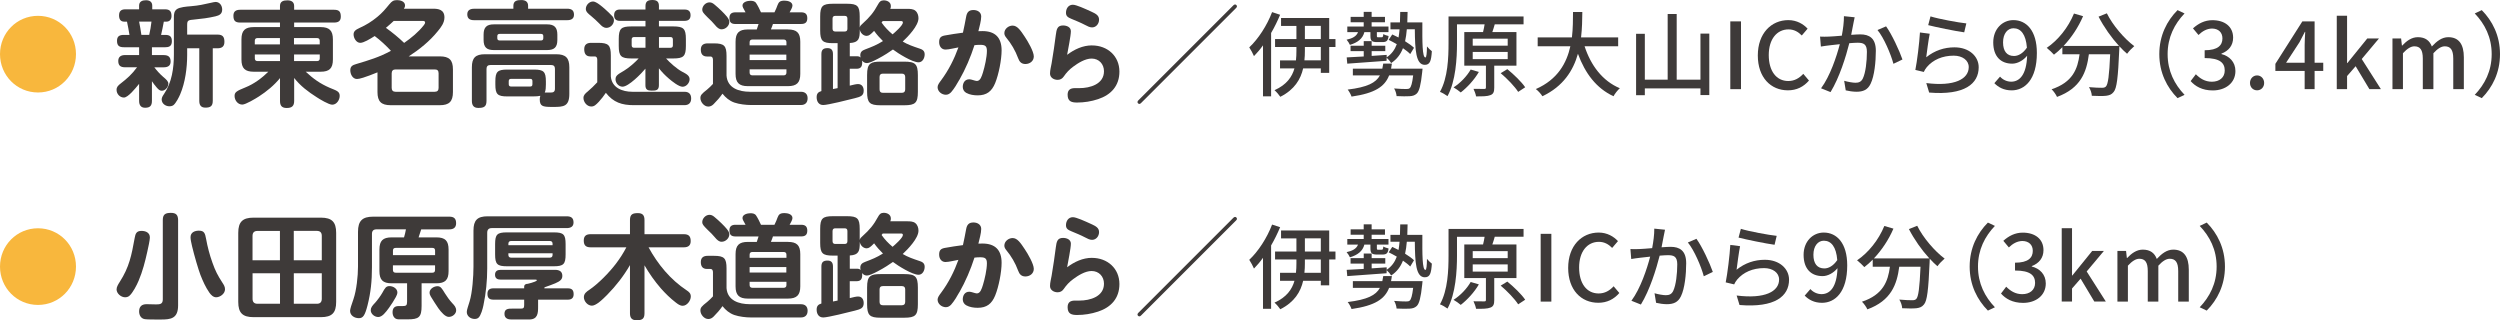 <svg xmlns="http://www.w3.org/2000/svg" id="_&#x30EC;&#x30A4;&#x30E4;&#x30FC;_2" viewBox="0 0 706.06 90.46"><g id="_&#x4E2D;&#x8EAB;"><path d="M21.46,15.29c0,6-4.75,10.83-10.73,10.83S0,21.29,0,15.29,4.75,4.47,10.73,4.47s10.73,4.82,10.73,10.82Z" style="fill:#f8b73d;"></path><path d="M45.5,9.86h1.22c1.28,0,1.82.51,1.82,1.79,0,1.47-.9,1.7-1.95,1.7h-3.68v2.21h3.33c1.28,0,1.95.51,1.95,1.82,0,1.22-.83,1.63-1.95,1.63h-2.66c.74.96,1.6,1.92,2.53,2.72.8.67,1.44,1.22,1.44,1.92,0,.93-.86,1.98-1.86,1.98-.58,0-.96-.38-1.44-.93-.48-.54-.93-1.15-1.34-1.76v5.54c0,1.38-.54,1.95-1.92,1.95-1.25,0-1.7-.8-1.7-1.95v-4.8c-1.06,1.31-3.14,3.87-4.29,3.87s-2.08-1.02-2.08-2.18c0-.83.48-1.25,1.09-1.73,1.98-1.54,3.17-2.59,4.7-4.64h-3.39c-1.28,0-1.92-.48-1.92-1.79,0-1.22.83-1.66,1.92-1.66h3.97v-2.21h-4.29c-1.34,0-1.95-.42-1.95-1.82,0-1.31.74-1.66,1.92-1.66h1.6c-.16-1.06-.48-2.72-.7-3.74h-.74c-1.15,0-1.5-.77-1.5-1.79,0-1.22.64-1.7,1.79-1.7h3.87v-1.02c0-1.22.93-1.54,1.95-1.54s1.76.45,1.76,1.54v1.02h3.62c1.31,0,1.82.58,1.82,1.89,0,.93-.48,1.6-1.47,1.6h-.7c-.22,1.25-.48,2.46-.77,3.74ZM39.29,6.11c.26,1.25.45,2.5.64,3.74h2.21c.35-1.63.45-2.14.64-3.74h-3.49ZM60.09,28.48c0,1.47-.64,1.92-2.08,1.92-1.28,0-1.73-.74-1.73-1.92v-14.85h-3.42v1.86c0,3.65-.54,7.81-1.98,11.17-.35.83-1.18,2.43-1.86,3.01-.32.26-.77.35-1.18.35-1.09,0-2.18-.77-2.18-1.92,0-.54.26-.96.67-1.57,2.21-3.23,2.78-7.3,2.78-11.14V4.86c0-.83.06-1.66.8-2.24.8-.61,2.78-.77,3.97-.86,2.3-.19,3.65-.51,5.92-1.02.26-.06.8-.19,1.09-.19,1.18,0,1.86,1.06,1.86,2.14,0,1.25-.8,1.66-1.89,1.92-2.05.48-3.87.7-5.92.9-1.82.16-2.08.22-2.08,1.57v2.69h8.54c1.47,0,1.98.61,1.98,2.05,0,1.31-.7,1.82-1.98,1.82h-1.31v14.85Z" style="fill:#3e3a39;"></path><path d="M90.53,7.65c2.5,0,3.49.99,3.49,3.49v5.66c0,2.5-.99,3.46-3.49,3.46h-4.19c2.18,2.02,4.06,3.36,6.78,4.54,1.82.77,2.82.96,2.82,2.27,0,1.15-.86,2.5-2.11,2.5-.96,0-3.52-1.54-4.38-2.11-2.37-1.5-4.64-3.2-6.37-5.44v6.5c0,1.47-.7,1.98-2.11,1.98s-1.89-.7-1.89-1.98v-6.46c-1.63,2.02-3.78,3.78-5.95,5.18-.9.58-3.74,2.3-4.7,2.3-1.28,0-2.18-1.22-2.18-2.43,0-1.06.54-1.41,3.07-2.43,2.4-.96,4.64-2.62,6.46-4.42h-4.1c-2.5,0-3.49-.96-3.49-3.46v-5.66c0-2.5.99-3.49,3.49-3.49h7.39v-1.28h-11.23c-1.44,0-1.92-.54-1.92-1.95,0-1.25.77-1.66,1.92-1.66h11.23v-1.06c0-1.34.99-1.6,2.11-1.6,1.06,0,1.89.42,1.89,1.6v1.06h11.29c1.41,0,1.89.54,1.89,1.95,0,1.25-.74,1.66-1.89,1.66h-11.29v1.28h7.46ZM79.07,10.75h-6.34c-.51,0-.77.26-.77.77v1.02h7.1v-1.79ZM71.97,15.39v1.09c0,.51.26.77.77.77h6.34v-1.86h-7.1ZM90.3,12.54v-1.02c0-.51-.26-.77-.77-.77h-6.5v1.79h7.26ZM83.04,17.25h6.5c.51,0,.77-.26.77-.77v-1.09h-7.26v1.86Z" style="fill:#3e3a39;"></path><path d="M105.82,10.18c-.67.42-1.44.9-2.18,1.28-.74.38-1.41.64-1.89.64-1.12,0-1.89-1.34-1.89-2.37,0-.86.51-1.31,1.73-1.86,1.79-.8,3.39-1.79,4.9-3.04,1.57-1.28,2.27-2.18,3.52-3.68.64-.77,1.09-1.12,2.14-1.12.93,0,2.24.38,2.24,1.5,0,.35-.13.67-.32.93h8.25c1.38,0,3.2.19,3.2,2.46,0,1.54-.96,2.78-1.89,3.9-2.3,2.85-5.15,5.12-8.19,7.1h8.77c2.66,0,3.71,1.02,3.71,3.68v6.4c0,2.66-1.06,3.71-3.71,3.71h-13.89c-2.66,0-3.71-1.06-3.71-3.71v-5.57c-1.54.64-2.94,1.15-4.03,1.5-.8.26-1.41.38-1.76.38-1.25,0-1.89-1.38-1.89-2.46,0-1.15.67-1.47,1.66-1.76,3.55-1.06,6.56-1.95,9.82-3.74-1.34-1.44-3.01-3.01-4.61-4.19ZM119.71,7.1c.16-.22.35-.48.35-.74,0-.42-.38-.45-.7-.45h-8.16c-.74.7-1.44,1.31-2.21,1.95,1.82,1.31,3.55,2.72,5.15,4.26,2.05-1.44,4.03-3.04,5.57-5.02ZM111.71,19.61c-.7,0-1.09.38-1.09,1.09v4.13c0,.7.38,1.09,1.09,1.09h11.07c.74,0,1.09-.38,1.09-1.09v-4.13c0-.77-.35-1.09-1.09-1.09h-11.07Z" style="fill:#3e3a39;"></path><path d="M160.19,2.46c1.18,0,1.92.42,1.92,1.7,0,1.18-.86,1.54-1.92,1.54h-26.3c-1.12,0-1.92-.38-1.92-1.66,0-1.18.86-1.57,1.92-1.57h11.1v-.83c0-1.41,1.02-1.63,2.24-1.63,1.09,0,1.92.42,1.92,1.63v.83h11.04ZM150.81,27.23h-7.55c-2.75,0-3.36-.61-3.36-3.36v-.86c0-2.75.61-3.36,3.36-3.36h7.55c2.75,0,3.36.61,3.36,3.36v.86c0,.64-.03,1.73-.32,2.27h1.7c.77,0,1.18-.26,1.18-1.09v-5.6c0-.74-.35-1.09-1.09-1.09h-17.12c-.74,0-1.12.35-1.12,1.09v9.05c0,1.7-.83,1.98-2.34,1.98-1.28,0-1.79-.74-1.79-1.98v-9.5c0-2.66,1.02-3.68,3.68-3.68h20.13c2.66,0,3.71,1.02,3.71,3.68v7.52c0,3.58-1.66,3.68-4.51,3.68h-.45c-2.62,0-3.39-.22-3.39-2.18,0-.32.06-.64.16-.96-.58.13-1.18.16-1.79.16ZM157.41,11.26c0,2.05-.83,2.88-2.88,2.88h-15.07c-2.05,0-2.88-.83-2.88-2.88v-1.47c0-2.05.83-2.91,2.88-2.91h15.07c2.02,0,2.88.86,2.88,2.91v1.47ZM141.12,9.57c-.45,0-.67.22-.67.64v.58c0,.42.22.64.67.64h11.68c.42,0,.64-.22.64-.64v-.58c0-.45-.22-.64-.64-.64h-11.68ZM144.35,22.27c-.45,0-.67.22-.67.64v.86c0,.45.22.67.67.67h5.38c.45,0,.64-.22.64-.67v-.86c0-.45-.19-.64-.64-.64h-5.38Z" style="fill:#3e3a39;"></path><path d="M178.59,25.92h14.75c1.22,0,1.86.67,1.86,1.89s-.67,1.89-1.89,1.89h-14.33c-3.33,0-5.76-.77-7.87-3.49-.61.9-1.25,1.73-1.98,2.53-.8.83-1.28,1.34-2.14,1.34-1.22,0-2.21-1.25-2.21-2.43,0-.8.58-1.31,1.18-1.79,1.09-.93,1.73-1.57,2.72-2.62v-6.37c0-.48-.16-.93-.74-.93h-1.18c-1.31,0-1.76-.83-1.76-2.05,0-1.28.74-1.79,1.95-1.79h1.98c2.91,0,3.58.64,3.58,3.58v5.89c.26,3.23,3.26,4.35,6.08,4.35ZM167.49.42c.93,0,2.56,1.44,3.3,2.08.67.61,1.6,1.44,2.18,2.11.26.32.42.67.42,1.12,0,1.09-.96,2.14-2.11,2.14-.83,0-1.38-.54-1.92-1.12-.8-.83-1.63-1.57-2.5-2.3-.67-.54-1.41-1.12-1.41-1.92,0-1.09.96-2.11,2.05-2.11ZM178.33,16.51c-2.94,0-3.58-.64-3.58-3.58v-1.89c0-2.94.64-3.58,3.58-3.58h3.97v-1.57h-7.23c-1.06,0-1.63-.51-1.63-1.6s.58-1.6,1.63-1.6h7.23v-.99c0-1.38.77-1.7,1.98-1.7s1.82.45,1.82,1.7v.99h7.23c1.09,0,1.7.48,1.7,1.6s-.61,1.6-1.7,1.6h-7.23v1.57h4.03c2.94,0,3.58.64,3.58,3.58v1.89c0,2.94-.64,3.58-3.58,3.58h-2.02c1.09,1.22,3.1,2.98,4.54,3.74,1.31.67,2.11,1.15,2.11,2.14s-.9,2.11-1.98,2.11-2.98-1.54-3.84-2.27c-1.15-.99-1.89-1.76-2.85-2.94v4.77c0,1.47-.83,1.54-2.05,1.54-1.15,0-1.76-.29-1.76-1.54v-4.67c-1.09,1.34-4.74,5.09-6.46,5.09-1.09,0-1.98-1.02-1.98-2.08s.67-1.41,2.4-2.43c1.34-.8,3.07-2.3,4.13-3.46h-2.05ZM182.3,10.46h-3.2c-.48,0-.7.26-.7.7v1.63c0,.45.22.7.7.7h3.2v-3.04ZM189.34,13.5c.48,0,.7-.22.7-.7v-1.6c0-.51-.22-.74-.7-.74h-3.23v3.04h3.23Z" style="fill:#3e3a39;"></path><path d="M211.77,25.92h14.46c1.15,0,1.86.64,1.86,1.82,0,1.25-.67,1.92-1.92,1.92h-14.05c-1.47,0-3.33-.22-4.74-.7-1.41-.51-2.43-1.38-3.33-2.5-.74,1.06-1.54,1.98-2.5,2.94-.42.42-.9.7-1.5.7-1.22,0-2.24-1.31-2.24-2.4,0-.8.32-1.18,1.92-2.43.58-.45,1.09-1.02,1.63-1.57v-6.78c0-.51-.16-.96-.74-.96h-.93c-1.28,0-1.76-.77-1.76-1.95,0-1.28.77-1.76,1.95-1.76h1.73c2.94,0,3.58.67,3.58,3.58v5.54c.26,3.52,3.52,4.54,6.56,4.54ZM201.82,1.31c.67.54,1.31,1.15,1.95,1.76,1.09,1.09,2.21,2.18,2.21,3.1,0,1.12-1.06,2.11-2.18,2.11-.7,0-1.25-.45-1.95-1.31-.51-.64-1.12-1.22-2.05-2.11-1.15-1.15-1.47-1.54-1.47-2.11,0-1.06.96-2.08,2.05-2.08.58,0,.99.26,1.44.64ZM222.53,8.32c2.5,0,3.49.96,3.49,3.46v9.09c0,2.46-.99,3.46-3.49,3.46h-11.33c-2.46,0-3.46-.99-3.46-3.46v-9.09c0-2.5.99-3.46,3.46-3.46h2.53c.19-.51.35-1.02.51-1.54h-6.53c-1.22,0-1.7-.51-1.7-1.73,0-1.12.61-1.57,1.7-1.57h2.85c-.67-1.18-.86-1.54-.86-1.92,0-1.02,1.44-1.34,2.24-1.34.61,0,1.25.1,1.6.64.38.54,1.12,1.98,1.38,2.62h3.81c.42-.83.64-1.41.86-2.02.35-.93.74-1.28,1.98-1.28.9,0,2.24.32,2.24,1.41,0,.54-.54,1.38-.8,1.89h3.26c1.15,0,1.73.48,1.73,1.66s-.58,1.63-1.73,1.63h-7.97c-.16.51-.35,1.02-.58,1.54h4.8ZM222.11,11.94c0-.51-.26-.77-.77-.77h-8.86c-.51,0-.77.26-.77.77v.86h10.4v-.86ZM211.71,15.42v1.54h10.37v-1.54h-10.37ZM211.71,19.58v.93c0,.48.26.77.77.77h8.86c.51,0,.77-.29.77-.77v-.93h-10.4Z" style="fill:#3e3a39;"></path><path d="M259.55,13.66c.9.29,1.6.61,1.6,1.7,0,1.02-.58,2.24-1.73,2.24-1.76,0-5.76-2.5-7.23-3.62-.74.54-2.53,1.73-4.26,2.62-1.34.7-2.46,1.22-3.1,1.22-.58,0-1.02-.29-1.38-.7.03.16.06.35.06.51,0,1.12-.38,1.79-1.6,1.79h-1.92v4.77c.99-.26,1.86-.45,2.34-.45,1.09,0,1.6.83,1.6,1.86,0,1.47-.93,1.73-2.53,2.14s-7.58,1.92-8.9,1.92-1.86-1.06-1.86-2.21c0-.99.42-1.47,1.34-1.73v-10.43c0-1.22.51-1.7,1.73-1.7,1.12,0,1.54.61,1.54,1.7v9.86c.45-.1.86-.16,1.31-.26v-12.7h-1.34c-2.91,0-3.58-.64-3.58-3.58v-3.97c0-2.94.67-3.58,3.58-3.58h4c2.94,0,3.58.64,3.58,3.58v3.14c.1-.48.45-.8.83-1.12,1.98-1.79,3.1-3.1,4.38-5.47.35-.67.77-1.09,1.57-1.09.99,0,2.02.51,2.02,1.6,0,.32-.03.54-.16.8h4.83c.74,0,1.7.03,2.27.54.61.51.86,1.34.86,2.11,0,2.14-2.94,5.18-4.45,6.59,1.44.86,2.98,1.38,4.58,1.92ZM235.9,4.48c-.51,0-.77.26-.77.8v2.82c0,.54.26.8.77.8h2.66c.54,0,.77-.26.77-.8v-2.82c0-.54-.22-.8-.77-.8h-2.66ZM244.8,10.14c-1.02,0-1.86-.9-1.98-1.86v.32c0,2.27-.26,3.42-2.82,3.55v3.74h1.92c.45,0,.8.03,1.15.35-.06-.22-.1-.38-.1-.61,0-.96.51-1.34,1.34-1.66,2.02-.77,3.2-1.22,5.06-2.37-.96-.96-1.7-1.76-2.5-2.88-.96.99-1.47,1.41-2.08,1.41ZM259.23,25.92c0,3.1-.7,3.81-3.84,3.81h-6.69c-3.1,0-3.81-.7-3.81-3.81v-4.7c0-1.73.22-2.69.93-3.23.58-.45,1.47-.58,2.88-.58h6.69c3.1,0,3.84.67,3.84,3.81v4.7ZM249.34,20.8c-.64,0-.93.32-.93.93v3.52c0,.64.29.96.93.96h5.38c.61,0,.93-.32.93-.96v-3.52c0-.61-.32-.93-.93-.93h-5.38ZM252.09,9.7c.64-.54,2.91-2.53,2.91-3.33,0-.29-.19-.42-.45-.42h-5.25c-.13.13-.22.29-.32.42.9,1.28,1.92,2.34,3.1,3.33Z" style="fill:#3e3a39;"></path><path d="M270.94,22.53c-.67,1.18-1.38,2.43-2.3,3.49-.42.45-.9.74-1.5.74-1.18,0-2.34-.93-2.34-2.14,0-.61.42-1.18,1.02-1.98,2.11-2.85,3.68-5.98,4.86-9.25-1.02.16-2.66.61-3.65.61-1.15,0-1.79-.96-1.79-2.08s.35-1.66,1.54-1.89c1.66-.32,3.55-.58,5.18-.8.35-1.5.61-2.98.9-4.48.22-1.25.74-1.92,2.08-1.92,1.12,0,2.18.61,2.18,1.82s-.51,2.94-.8,4.16c.38,0,.77-.03,1.15-.03,3.62,0,5.41,1.86,5.41,5.44,0,2.62-.8,6.75-1.82,9.25-.96,2.34-2.4,3.46-4.93,3.46-1.09,0-2.24-.16-3.23-.7-.61-.32-.99-.99-.99-1.66,0-1.09.54-2.18,1.86-2.18.26,0,.64.1.93.19.51.16.96.29,1.18.29.99,0,1.38-1.28,1.73-2.4.51-1.66,1.12-4.35,1.12-6.11,0-1.44-.58-1.7-1.92-1.7-.54,0-1.06.03-1.6.1-1.09,3.39-2.5,6.69-4.26,9.79ZM289.6,18.08c-1.12,0-1.7-.64-2.05-1.63-.8-2.18-1.95-4.13-3.39-5.86-.29-.35-.51-.77-.51-1.22,0-1.22,1.18-2.14,2.34-2.14,1.34,0,2.27,1.41,3.42,3.14.86,1.28,2.56,4.16,2.56,5.57,0,1.31-1.12,2.14-2.37,2.14Z" style="fill:#3e3a39;"></path><path d="M308.41,12.83c4.35,0,7.74,2.98,7.74,7.39,0,4-2.34,6.56-6.02,7.78-1.92.64-3.94.96-5.95.96-1.6,0-2.66-.35-2.66-2.21,0-1.38.8-1.86,2.05-1.86h1.28c3.01,0,6.94-1.12,6.94-4.77,0-2.02-1.41-3.58-3.49-3.58-1.82,0-3.81,1.25-5.22,2.3-1.09.8-1.89,1.66-2.66,2.78-.42.61-.99.93-1.73.93-1.06,0-2.14-.64-2.14-1.76,0-.99.29-1.95.45-2.91.45-2.66.9-5.7,1.18-7.97.22-1.66.42-2.72,2.05-2.72,1.02,0,2.21.45,2.21,1.63,0,1.25-.8,5.22-1.06,6.66,2.05-1.54,4.42-2.66,7.01-2.66ZM303.01,1.34c.96,0,3.39,1.12,5.15,1.92,1.34.61,2.24,1.09,2.24,2.3,0,1.12-.8,2.18-1.98,2.18-.67,0-1.31-.35-1.98-.7-1.28-.67-2.5-1.15-3.81-1.7-1.02-.42-1.57-.77-1.57-1.73,0-1.18.67-2.27,1.95-2.27Z" style="fill:#3e3a39;"></path><path d="M322.27,29.09c-.13.13-.29.26-.48.26-.29,0-.54-.26-.54-.54,0-.19.13-.35.26-.48l26.81-26.81c.13-.13.29-.26.48-.26.29,0,.54.26.54.54,0,.19-.13.35-.26.48l-26.81,26.81Z" style="fill:#3e3a39;"></path><path d="M361.54,4.17c-.73,1.74-1.59,3.51-2.55,5.15v17.89h-2.29v-14.4c-.81,1.14-1.69,2.16-2.55,3.04-.23-.57-.91-1.87-1.33-2.47,2.55-2.39,4.99-6.14,6.45-9.96l2.26.75ZM377.17,13.27h-1.77v7.31h-2.37v-1.27h-4.99c-.7,3.07-2.44,6.01-6.45,8.03-.34-.52-1.09-1.4-1.64-1.87,3.41-1.51,4.97-3.77,5.64-6.16h-4.08v-2.26h4.5c.1-.91.13-1.79.13-2.65v-1.12h-6.03v-2.24h6.03v-3.72h-4.34v-2.24h13.6v5.95h1.77v2.24ZM373.03,13.27h-4.5v1.12c0,.88-.03,1.74-.13,2.65h4.63v-3.77ZM368.53,11.03h4.5v-3.72h-4.5v3.72Z" style="fill:#3e3a39;"></path><path d="M385.33,9.08c-.47,1.87-1.95,2.96-4.08,3.59-.16-.39-.6-1.09-.94-1.46,1.61-.34,2.81-.96,3.22-2.13h-3.02v-1.59h4.63v-1.2h-3.69v-1.53h3.69v-1.4h2.24v1.4h3.77v1.53h-3.77v1.2h4.76v1.59h-3.28v.96c0,.44.05.49.39.49h.94c.34,0,.42-.13.49-.91.34.23,1.01.44,1.48.55-.13,1.33-.6,1.72-1.69,1.72h-1.51c-1.59,0-1.92-.36-1.92-1.85v-.96h-1.72ZM401.71,6.32c-.03,5.56-.03,9.91.86,9.91.31.03.42-1.33.44-3.12.42.52.96,1.04,1.38,1.35-.18,2.73-.52,3.85-2,3.85-2.52,0-2.76-4.19-2.81-10.04h-2.26c-.1,1.22-.26,2.37-.49,3.38,1.01.62,1.92,1.27,2.52,1.85l-1.07,1.77c-.49-.52-1.22-1.09-2.05-1.66-.68,1.74-1.72,3.15-3.35,4.21-.23-.47-.81-1.14-1.25-1.51l-.03.86c-4.03.31-8.16.62-11.1.81l-.16-1.77c1.33-.05,2.99-.16,4.81-.26v-1.51h-3.72v-1.53h3.72v-1.3h2.24v1.3h3.85v1.53h-3.85v1.35c1.38-.08,2.83-.18,4.24-.29v.7c1.4-.94,2.29-2.16,2.86-3.72-.78-.44-1.56-.88-2.29-1.22l1.01-1.53c.57.26,1.17.55,1.77.86.13-.7.21-1.48.29-2.31h-2.57v-1.95h2.68c.05-.94.05-1.92.08-2.96h2.08c-.03,1.04-.05,2.03-.08,2.96h4.26ZM401.76,19.4s-.05.68-.1.99c-.39,3.69-.83,5.33-1.53,6.03-.57.52-1.14.7-2.03.75-.75.05-2.18.05-3.67-.03-.05-.65-.31-1.56-.7-2.16,1.4.13,2.81.16,3.38.16.49,0,.75-.03,1.01-.23.42-.36.73-1.4.99-3.61h-6.79c-1.22,3.12-3.93,5.02-10.61,5.98-.18-.57-.7-1.51-1.09-1.98,5.56-.68,7.96-1.92,9.1-4h-7.64v-1.9h8.32c.1-.44.18-.94.26-1.43h2.44c-.08.49-.16.96-.23,1.43h8.89Z" style="fill:#3e3a39;"></path><path d="M422.01,18.54v6.21c0,1.14-.21,1.79-1.07,2.11-.86.36-2.16.36-4.06.36-.1-.62-.44-1.53-.73-2.13,1.35.03,2.65.03,3.04.03.36,0,.47-.1.47-.42v-6.16h-6.11v-9.49h5.3c.18-.73.34-1.51.44-2.18h-7.8v5.33c0,4.34-.36,10.74-2.68,14.95-.47-.36-1.53-.99-2.13-1.2,2.24-4,2.42-9.7,2.42-13.78v-7.51h21.19v2.21h-8.14c-.21.75-.44,1.51-.68,2.18h6.81v9.49h-6.29ZM417.67,20.31c-1.27,2.21-3.3,4.39-5.12,5.8-.47-.42-1.43-1.09-2.03-1.43,1.9-1.22,3.74-3.12,4.84-5.04l2.31.68ZM415.93,12.9h9.88v-1.98h-9.88v1.98ZM415.93,16.7h9.88v-2.03h-9.88v2.03ZM425.71,19.53c1.82,1.48,4.03,3.61,5.04,5.12l-1.98,1.3c-.94-1.48-3.07-3.72-4.94-5.28l1.87-1.14Z" style="fill:#3e3a39;"></path><path d="M447.52,13.06c1.77,5.41,5.04,9.8,9.96,11.86-.6.52-1.4,1.53-1.79,2.26-4.86-2.26-8.01-6.47-10.04-11.99-1.33,4.71-4.13,9.2-10.04,11.99-.39-.65-1.17-1.51-1.85-2.03,6.19-2.7,8.71-7.38,9.75-12.09h-9.23v-2.5h9.67c.31-2.6.29-5.1.31-7.18h2.63c-.03,2.11-.05,4.6-.36,7.18h10.48v2.5h-9.49Z" style="fill:#3e3a39;"></path><path d="M482.75,9.5v17.34h-2.5v-1.87h-15.71v1.92h-2.47V9.55h2.47v12.95h6.45V3.96h2.55v18.54h6.71v-13h2.5Z" style="fill:#3e3a39;"></path><path d="M488.68,6.04h3.02v19.14h-3.02V6.04Z" style="fill:#3e3a39;"></path><path d="M496.45,15.66c0-6.24,3.8-9.98,8.63-9.98,2.39,0,4.26,1.14,5.43,2.42l-1.64,1.92c-.99-1.01-2.18-1.72-3.74-1.72-3.3,0-5.59,2.76-5.59,7.25s2.13,7.33,5.51,7.33c1.74,0,3.09-.78,4.24-2.03l1.61,1.9c-1.53,1.77-3.48,2.76-5.95,2.76-4.81,0-8.5-3.59-8.5-9.85Z" style="fill:#3e3a39;"></path><path d="M523.8,4.87c-.13.55-.26,1.2-.36,1.77-.16.78-.39,2.03-.62,3.2,1.07-.08,1.98-.13,2.57-.13,2.5,0,4.39,1.04,4.39,4.63,0,3.04-.39,7.12-1.48,9.33-.83,1.74-2.16,2.24-3.98,2.24-.96,0-2.21-.18-3.04-.39l-.44-2.7c1.04.31,2.47.55,3.17.55.91,0,1.64-.23,2.11-1.22.78-1.61,1.14-4.84,1.14-7.51,0-2.21-.99-2.57-2.63-2.57-.52,0-1.38.05-2.34.13-.96,3.8-2.78,9.7-5.3,13.81l-2.68-1.07c2.55-3.43,4.39-8.97,5.3-12.46-1.17.13-2.21.23-2.78.31-.68.08-1.85.23-2.57.36l-.23-2.81c.86.05,1.61.03,2.47,0,.83-.03,2.21-.13,3.67-.26.36-1.9.62-3.85.6-5.51l3.04.31ZM532.67,7.44c1.59,2.16,3.8,6.94,4.63,9.36l-2.55,1.22c-.73-2.73-2.68-7.33-4.5-9.54l2.42-1.04Z" style="fill:#3e3a39;"></path><path d="M544.01,16.18c2.39-1.92,5.1-2.81,7.98-2.81,4.19,0,6.84,2.57,6.84,5.62,0,4.65-3.95,7.98-13.99,7.15l-.81-2.68c7.96,1.01,11.99-1.12,11.99-4.52,0-1.9-1.77-3.22-4.24-3.22-3.2,0-5.85,1.17-7.59,3.22-.42.49-.65.94-.86,1.38l-2.39-.57c.49-2.42,1.14-7.67,1.3-10.58l2.76.36c-.34,1.61-.78,5.07-.99,6.66ZM545.23,4.63c2.31.73,7.85,1.74,10.11,1.98l-.6,2.52c-2.52-.34-8.19-1.51-10.17-2.03l.65-2.47Z" style="fill:#3e3a39;"></path><path d="M564.86,21.64c.75.86,1.92,1.43,3.15,1.43,2.31,0,4.32-1.87,4.5-7.33-1.12,1.38-2.76,2.24-4.21,2.24-3.2,0-5.36-2-5.36-6.01,0-3.8,2.6-6.29,5.69-6.29,3.67,0,6.63,2.96,6.63,9.28,0,7.54-3.43,10.56-7.12,10.56-2.21,0-3.77-.88-4.89-2.03l1.61-1.85ZM572.45,13.47c-.29-3.77-1.72-5.49-3.8-5.49-1.64,0-2.94,1.48-2.94,3.98s1.09,3.85,3.09,3.85c1.17,0,2.5-.68,3.64-2.34Z" style="fill:#3e3a39;"></path><path d="M595.02,3.75c1.66,3.38,4.94,7.2,7.75,9.28-.62.52-1.56,1.48-2.03,2.16-.7-.6-1.46-1.33-2.18-2.13,0,.23,0,.78-.03,1.01-.34,7.88-.7,10.89-1.59,11.91-.6.75-1.2.94-2.13,1.07-.88.1-2.47.08-4.03,0-.03-.73-.36-1.74-.81-2.44,1.59.16,3.07.18,3.67.18.52,0,.83-.08,1.12-.36.6-.62.94-3.07,1.2-9.1h-6.01c-.65,5.04-2.31,9.59-9,12.04-.26-.62-.99-1.66-1.53-2.16,5.98-1.98,7.36-5.77,7.9-9.88h-4.86v-2c-.75.78-1.56,1.48-2.37,2.11-.44-.52-1.48-1.48-2.05-1.92,3.22-2.18,6.08-5.75,7.7-9.7l2.57.75c-1.35,3.15-3.3,6.06-5.51,8.4h15.65c-2.16-2.37-4.29-5.38-5.77-8.27l2.34-.94Z" style="fill:#3e3a39;"></path><path d="M609.84,15.29c0-5.28,2.18-9.44,5.15-12.43l1.98.94c-2.83,2.96-4.78,6.71-4.78,11.49s1.95,8.53,4.78,11.49l-1.98.94c-2.96-2.99-5.15-7.15-5.15-12.43Z" style="fill:#3e3a39;"></path><path d="M618.7,22.89l1.46-1.92c1.12,1.14,2.55,2.11,4.52,2.11,2.16,0,3.64-1.2,3.64-3.17,0-2.13-1.35-3.51-5.67-3.51v-2.21c3.77,0,5.02-1.43,5.02-3.35,0-1.69-1.12-2.76-2.94-2.78-1.48.03-2.73.75-3.82,1.82l-1.56-1.87c1.51-1.35,3.28-2.31,5.49-2.31,3.43,0,5.85,1.77,5.85,4.94,0,2.21-1.27,3.74-3.3,4.5v.13c2.21.55,3.95,2.21,3.95,4.78,0,3.46-2.89,5.49-6.4,5.49-3.02,0-4.97-1.2-6.24-2.63Z" style="fill:#3e3a39;"></path><path d="M635.45,23.43c0-1.22.88-2.13,2-2.13s2,.91,2,2.13-.88,2.08-2,2.08-2-.86-2-2.08Z" style="fill:#3e3a39;"></path><path d="M656.14,20.03h-2.44v5.15h-2.81v-5.15h-8.27v-2l7.62-11.99h3.46v11.67h2.44v2.31ZM650.89,17.71v-5.02c0-1.04.1-2.65.16-3.69h-.1c-.47.96-.99,1.95-1.53,2.94l-3.77,5.77h5.25Z" style="fill:#3e3a39;"></path><path d="M659.96,4.45h2.91v13.36h.08l5.62-6.94h3.3l-4.86,5.8,5.41,8.5h-3.25l-3.88-6.47-2.42,2.78v3.69h-2.91V4.45Z" style="fill:#3e3a39;"></path><path d="M675.69,10.87h2.44l.23,2h.08c1.22-1.3,2.65-2.37,4.42-2.37,2.13,0,3.33.99,3.95,2.63,1.4-1.51,2.86-2.63,4.65-2.63,2.99,0,4.39,2.03,4.39,5.67v9h-2.99v-8.63c0-2.47-.78-3.46-2.39-3.46-.99,0-2.03.65-3.22,1.95v10.14h-2.99v-8.63c0-2.47-.75-3.46-2.39-3.46-.96,0-2.03.65-3.22,1.95v10.14h-2.96v-14.3Z" style="fill:#3e3a39;"></path><path d="M706.06,15.29c0,5.28-2.18,9.44-5.15,12.43l-1.98-.94c2.83-2.96,4.78-6.71,4.78-11.49s-1.95-8.53-4.78-11.49l1.98-.94c2.96,2.99,5.15,7.15,5.15,12.43Z" style="fill:#3e3a39;"></path><path d="M21.46,75.29c0,6-4.75,10.83-10.73,10.83S0,81.29,0,75.29s4.75-10.82,10.73-10.82,10.73,4.82,10.73,10.82Z" style="fill:#f8b73d;"></path><path d="M42.33,67.07c0,.7-.45,2.78-.74,4.06-.61,2.75-1.31,5.5-2.43,8.13-.51,1.22-1.66,3.49-2.66,4.32-.32.26-.74.38-1.18.38-1.12,0-2.4-1.06-2.4-2.24,0-.7.51-1.5.9-2.11,2.69-4.19,3.33-7.49,4.22-12.42.22-1.22.51-1.98,1.92-1.98,1.22,0,2.37.51,2.37,1.86ZM50.3,86.24c0,3.78-2.11,4-4.9,4h-1.09c-.77,0-2.72,0-3.39-.1-1.12-.16-1.63-1.15-1.63-2.18,0-1.38.74-2.05,2.11-2.05.86,0,1.76.06,2.66.06,1.09,0,1.92-.06,1.92-1.41v-22.46c0-1.63.83-1.98,2.3-1.98s1.98.61,2.02,1.98v24.13ZM56.22,65.15c1.44,0,1.7.74,1.98,2.3.42,2.3.99,4.48,1.79,6.72.83,2.34,1.47,3.58,2.82,5.66.38.58.74,1.12.74,1.86,0,1.31-1.44,2.27-2.5,2.27-.83,0-1.47-.67-1.92-1.31-1.09-1.57-1.82-3.23-2.53-5.02-.54-1.41-1.73-5.41-2.37-8.13-.26-1.06-.42-1.95-.42-2.5,0-1.38,1.18-1.86,2.4-1.86Z" style="fill:#3e3a39;"></path><path d="M94.94,85.28c0,3.07-1.18,4.29-4.29,4.29h-19.07c-3.07,0-4.29-1.22-4.29-4.29v-19.52c0-3.07,1.22-4.29,4.29-4.29h19.07c3.07,0,4.29,1.22,4.29,4.29v19.52ZM79.07,65.22h-6.34c-.96,0-1.41.48-1.41,1.41v6.88h7.74v-8.29ZM71.33,77.18v7.2c0,.93.45,1.41,1.41,1.41h6.34v-8.61h-7.74ZM90.88,73.5v-6.88c0-.93-.45-1.41-1.38-1.41h-6.53v8.29h7.9ZM82.97,85.79h6.53c.93,0,1.38-.48,1.38-1.41v-7.2h-7.9v8.61Z" style="fill:#3e3a39;"></path><path d="M123.23,67.04c2.5,0,3.46.96,3.46,3.46v6.05c0,2.5-.96,3.46-3.46,3.46h-4.16v6.37c0,3.26-.8,3.81-3.97,3.81h-2.24c-.51,0-1.02-.03-1.41-.42-.42-.42-.58-.99-.58-1.57,0-1.15.54-1.76,1.7-1.76h1.12c.99,0,1.28-.16,1.28-1.22v-5.21h-4.35c-2.5,0-3.46-.96-3.46-3.46v-6.05c0-2.5.96-3.46,3.46-3.46h3.49c.22-.77.42-1.5.54-2.27h-8.29c-.9,0-1.31.42-1.31,1.31v9.44c0,3.78-.32,7.04-1.25,10.72-.74,2.88-1.28,3.62-2.43,3.62-1.25,0-2.5-.74-2.5-2.08,0-.45.42-1.82.96-3.3.86-2.53,1.28-6.5,1.28-9.18v-9.82c0-3.1,1.22-4.29,4.29-4.29h21.5c1.28,0,1.92.51,1.92,1.86,0,1.25-.77,1.73-1.92,1.73h-7.94c-.19.64-.51,1.63-.74,2.27h4.99ZM105.89,85.57c.64-.7,1.63-2.05,2.08-2.85.77-1.41,1.06-1.92,2.05-1.92s2.21.7,2.21,1.79c0,.38-.19.86-.42,1.28-.58,1.02-1.25,2.14-1.95,3.07-.93,1.28-1.92,2.59-3.04,2.59-.99,0-2.11-.83-2.11-1.92,0-.74.45-1.28,1.18-2.05ZM122.88,72.06v-1.28c0-.51-.22-.77-.77-.77h-10.33c-.54,0-.8.22-.8.77v1.28h11.9ZM110.97,76.22c0,.54.26.8.8.8h10.33c.54,0,.77-.26.77-.8v-1.28h-11.9v1.28ZM123.55,80.83c.9,0,1.25.61,2.11,2.02.54.86,1.28,1.92,2.08,2.78.58.61,1.09,1.15,1.09,2.05s-.96,1.82-2.08,1.82c-.99,0-2.11-1.28-2.94-2.43-.48-.67-1.7-2.59-2.14-3.33-.19-.32-.35-.7-.35-1.09,0-1.09,1.25-1.82,2.24-1.82Z" style="fill:#3e3a39;"></path><path d="M160.06,61.09c1.22,0,1.92.45,1.92,1.76,0,1.18-.86,1.57-1.92,1.57h-21.18c-.86,0-1.28.45-1.28,1.31v10.08c0,3.49-.35,6.98-1.06,10.37-.19.96-.7,2.91-1.41,3.55-.29.26-.7.35-1.06.35-1.15,0-2.24-.77-2.24-1.98,0-.29.1-.74.26-1.25.16-.54.38-1.18.54-1.73.77-2.5,1.09-7.1,1.09-9.79v-10.21c0-2.91,1.09-4.03,4-4.03h22.33ZM151.97,86.65c0,1.76-.06,3.58-2.53,3.58h-4.99c-.7,0-1.98-.13-1.98-1.6s1.15-1.47,2.21-1.47h2.4c.74,0,.96-.19.96-.99v-1.54h-8.67c-1.18,0-1.7-.48-1.7-1.66,0-1.12.64-1.54,1.7-1.54h8.67v-.45c0-.61.48-.83,1.02-.83.61-.13,1.44-.38,2.02-.61.32-.13.54-.29.54-.38,0-.16-.19-.19-.32-.19h-9.89c-.93,0-1.6-.35-1.6-1.38s.67-1.38,1.6-1.38h15.39c1.12,0,2.02.42,2.02,1.7,0,.96-.58,1.5-2.02,2.11-.77.32-1.79.7-3.01,1.12l-.06.29h6.62c1.15,0,1.66.48,1.66,1.66,0,1.12-.64,1.54-1.66,1.54h-8.38v2.02ZM159.74,71.84c0,2.75-.58,3.36-3.33,3.36h-13.25c-2.75,0-3.33-.61-3.33-3.36v-2.88c0-2.75.58-3.33,3.33-3.33h13.25c2.75,0,3.33.58,3.33,3.33v2.88ZM156.06,68.83c0-.48-.26-.77-.77-.77h-10.94c-.51,0-.77.29-.77.77v.42h12.48v-.42ZM143.58,71.52v.48c0,.48.26.77.77.77h10.94c.51,0,.77-.29.77-.77v-.48h-12.48Z" style="fill:#3e3a39;"></path><path d="M193.95,82.01c.67.45,1.15.86,1.15,1.73,0,1.15-1.06,2.62-2.3,2.62-.74,0-1.41-.51-1.95-.93-1.54-1.18-2.91-2.53-4.19-3.97-1.76-2.02-3.3-4.22-4.64-6.53v13.57c0,1.6-.74,1.95-2.21,1.95-1.34,0-1.89-.64-1.89-1.95v-13.63c-1.76,3.04-3.9,5.82-6.46,8.42-.54.54-1.5,1.5-2.4,2.18-.67.48-1.34.86-1.89.86-1.22,0-2.27-1.25-2.27-2.4,0-1.02.77-1.57,1.54-2.08,2.56-1.73,5.73-4.99,7.58-7.46,1.09-1.44,2.05-2.94,2.88-4.54h-10.08c-1.38,0-1.95-.58-1.95-1.92s.74-1.79,1.95-1.79h11.1v-4c0-1.63.77-1.95,2.24-1.95,1.34,0,1.86.64,1.86,1.95v4h11.1c1.38,0,1.95.58,1.95,1.95,0,1.28-.74,1.76-1.95,1.76h-9.95c2.62,4.8,6.17,9.12,10.78,12.16Z" style="fill:#3e3a39;"></path><path d="M211.77,85.92h14.46c1.15,0,1.86.64,1.86,1.82,0,1.25-.67,1.92-1.92,1.92h-14.05c-1.47,0-3.33-.22-4.74-.7-1.41-.51-2.43-1.38-3.33-2.5-.74,1.06-1.54,1.98-2.5,2.94-.42.42-.9.7-1.5.7-1.22,0-2.24-1.31-2.24-2.4,0-.8.32-1.18,1.92-2.43.58-.45,1.09-1.02,1.63-1.57v-6.78c0-.51-.16-.96-.74-.96h-.93c-1.28,0-1.76-.77-1.76-1.95,0-1.28.77-1.76,1.95-1.76h1.73c2.94,0,3.58.67,3.58,3.58v5.54c.26,3.52,3.52,4.54,6.56,4.54ZM201.82,61.31c.67.54,1.31,1.15,1.95,1.76,1.09,1.09,2.21,2.18,2.21,3.1,0,1.12-1.06,2.11-2.18,2.11-.7,0-1.25-.45-1.95-1.31-.51-.64-1.12-1.22-2.05-2.11-1.15-1.15-1.47-1.54-1.47-2.11,0-1.06.96-2.08,2.05-2.08.58,0,.99.26,1.44.64ZM222.53,68.32c2.5,0,3.49.96,3.49,3.46v9.09c0,2.46-.99,3.46-3.49,3.46h-11.33c-2.46,0-3.46-.99-3.46-3.46v-9.09c0-2.5.99-3.46,3.46-3.46h2.53c.19-.51.35-1.02.51-1.54h-6.53c-1.22,0-1.7-.51-1.7-1.73,0-1.12.61-1.57,1.7-1.57h2.85c-.67-1.18-.86-1.54-.86-1.92,0-1.02,1.44-1.34,2.24-1.34.61,0,1.25.1,1.6.64.38.54,1.12,1.98,1.38,2.62h3.81c.42-.83.64-1.41.86-2.02.35-.93.74-1.28,1.98-1.28.9,0,2.24.32,2.24,1.41,0,.54-.54,1.38-.8,1.89h3.26c1.15,0,1.73.48,1.73,1.66s-.58,1.63-1.73,1.63h-7.97c-.16.51-.35,1.02-.58,1.54h4.8ZM222.11,71.94c0-.51-.26-.77-.77-.77h-8.86c-.51,0-.77.26-.77.77v.86h10.4v-.86ZM211.71,75.42v1.54h10.37v-1.54h-10.37ZM211.71,79.58v.93c0,.48.26.77.77.77h8.86c.51,0,.77-.29.77-.77v-.93h-10.4Z" style="fill:#3e3a39;"></path><path d="M259.55,73.66c.9.29,1.6.61,1.6,1.7,0,1.02-.58,2.24-1.73,2.24-1.76,0-5.76-2.5-7.23-3.62-.74.54-2.53,1.73-4.26,2.62-1.34.7-2.46,1.22-3.1,1.22-.58,0-1.02-.29-1.38-.7.03.16.06.35.06.51,0,1.12-.38,1.79-1.6,1.79h-1.92v4.77c.99-.26,1.86-.45,2.34-.45,1.09,0,1.6.83,1.6,1.86,0,1.47-.93,1.73-2.53,2.14s-7.58,1.92-8.9,1.92-1.86-1.06-1.86-2.21c0-.99.42-1.47,1.34-1.73v-10.43c0-1.22.51-1.7,1.73-1.7,1.12,0,1.54.61,1.54,1.7v9.86c.45-.1.86-.16,1.31-.26v-12.7h-1.34c-2.91,0-3.58-.64-3.58-3.58v-3.97c0-2.94.67-3.58,3.58-3.58h4c2.94,0,3.58.64,3.58,3.58v3.14c.1-.48.45-.8.83-1.12,1.98-1.79,3.1-3.1,4.38-5.47.35-.67.77-1.09,1.57-1.09.99,0,2.02.51,2.02,1.6,0,.32-.03.54-.16.8h4.83c.74,0,1.7.03,2.27.54.61.51.86,1.34.86,2.11,0,2.14-2.94,5.18-4.45,6.59,1.44.86,2.98,1.38,4.58,1.92ZM235.9,64.48c-.51,0-.77.26-.77.8v2.82c0,.54.26.8.77.8h2.66c.54,0,.77-.26.77-.8v-2.82c0-.54-.22-.8-.77-.8h-2.66ZM244.8,70.14c-1.02,0-1.86-.9-1.98-1.86v.32c0,2.27-.26,3.42-2.82,3.55v3.74h1.92c.45,0,.8.03,1.15.35-.06-.22-.1-.38-.1-.61,0-.96.51-1.34,1.34-1.66,2.02-.77,3.2-1.22,5.06-2.37-.96-.96-1.7-1.76-2.5-2.88-.96.99-1.47,1.41-2.08,1.41ZM259.23,85.92c0,3.1-.7,3.81-3.84,3.81h-6.69c-3.1,0-3.81-.7-3.81-3.81v-4.7c0-1.73.22-2.69.93-3.23.58-.45,1.47-.58,2.88-.58h6.69c3.1,0,3.84.67,3.84,3.81v4.7ZM249.34,80.8c-.64,0-.93.32-.93.93v3.52c0,.64.29.96.93.96h5.38c.61,0,.93-.32.93-.96v-3.52c0-.61-.32-.93-.93-.93h-5.38ZM252.09,69.7c.64-.54,2.91-2.53,2.91-3.33,0-.29-.19-.42-.45-.42h-5.25c-.13.13-.22.29-.32.42.9,1.28,1.92,2.34,3.1,3.33Z" style="fill:#3e3a39;"></path><path d="M270.94,82.53c-.67,1.18-1.38,2.43-2.3,3.49-.42.45-.9.74-1.5.74-1.18,0-2.34-.93-2.34-2.14,0-.61.42-1.18,1.02-1.98,2.11-2.85,3.68-5.98,4.86-9.25-1.02.16-2.66.61-3.65.61-1.15,0-1.79-.96-1.79-2.08s.35-1.66,1.54-1.89c1.66-.32,3.55-.58,5.18-.8.35-1.5.61-2.98.9-4.48.22-1.25.74-1.92,2.08-1.92,1.12,0,2.18.61,2.18,1.82s-.51,2.94-.8,4.16c.38,0,.77-.03,1.15-.03,3.62,0,5.41,1.86,5.41,5.44,0,2.62-.8,6.75-1.82,9.25-.96,2.34-2.4,3.46-4.93,3.46-1.09,0-2.24-.16-3.23-.7-.61-.32-.99-.99-.99-1.66,0-1.09.54-2.18,1.86-2.18.26,0,.64.1.93.19.51.16.96.29,1.18.29.99,0,1.38-1.28,1.73-2.4.51-1.66,1.12-4.35,1.12-6.11,0-1.44-.58-1.7-1.92-1.7-.54,0-1.06.03-1.6.1-1.09,3.39-2.5,6.69-4.26,9.79ZM289.6,78.08c-1.12,0-1.7-.64-2.05-1.63-.8-2.18-1.95-4.13-3.39-5.86-.29-.35-.51-.77-.51-1.22,0-1.22,1.18-2.14,2.34-2.14,1.34,0,2.27,1.41,3.42,3.14.86,1.28,2.56,4.16,2.56,5.57,0,1.31-1.12,2.14-2.37,2.14Z" style="fill:#3e3a39;"></path><path d="M308.41,72.83c4.35,0,7.74,2.98,7.74,7.39,0,4-2.34,6.56-6.02,7.78-1.92.64-3.94.96-5.95.96-1.6,0-2.66-.35-2.66-2.21,0-1.38.8-1.86,2.05-1.86h1.28c3.01,0,6.94-1.12,6.94-4.77,0-2.02-1.41-3.58-3.49-3.58-1.82,0-3.81,1.25-5.22,2.3-1.09.8-1.89,1.66-2.66,2.78-.42.61-.99.93-1.73.93-1.06,0-2.14-.64-2.14-1.76,0-.99.29-1.95.45-2.91.45-2.66.9-5.7,1.18-7.97.22-1.66.42-2.72,2.05-2.72,1.02,0,2.21.45,2.21,1.63,0,1.25-.8,5.22-1.06,6.66,2.05-1.54,4.42-2.66,7.01-2.66ZM303.01,61.34c.96,0,3.39,1.12,5.15,1.92,1.34.61,2.24,1.09,2.24,2.3,0,1.12-.8,2.18-1.98,2.18-.67,0-1.31-.35-1.98-.7-1.28-.67-2.5-1.15-3.81-1.7-1.02-.42-1.57-.77-1.57-1.73,0-1.18.67-2.27,1.95-2.27Z" style="fill:#3e3a39;"></path><path d="M322.27,89.09c-.13.13-.29.26-.48.26-.29,0-.54-.26-.54-.54,0-.19.13-.35.26-.48l26.81-26.81c.13-.13.29-.26.48-.26.29,0,.54.26.54.54,0,.19-.13.35-.26.48l-26.81,26.81Z" style="fill:#3e3a39;"></path><path d="M361.54,64.17c-.73,1.74-1.59,3.51-2.55,5.15v17.89h-2.29v-14.4c-.81,1.14-1.69,2.16-2.55,3.04-.23-.57-.91-1.87-1.33-2.47,2.55-2.39,4.99-6.14,6.45-9.96l2.26.75ZM377.17,73.27h-1.77v7.31h-2.37v-1.27h-4.99c-.7,3.07-2.44,6.01-6.45,8.03-.34-.52-1.09-1.4-1.64-1.87,3.41-1.51,4.97-3.77,5.64-6.16h-4.08v-2.26h4.5c.1-.91.13-1.79.13-2.65v-1.12h-6.03v-2.24h6.03v-3.72h-4.34v-2.24h13.6v5.95h1.77v2.24ZM373.03,73.27h-4.5v1.12c0,.88-.03,1.74-.13,2.65h4.63v-3.77ZM368.53,71.03h4.5v-3.72h-4.5v3.72Z" style="fill:#3e3a39;"></path><path d="M385.33,69.08c-.47,1.87-1.95,2.96-4.08,3.59-.16-.39-.6-1.09-.94-1.46,1.61-.34,2.81-.96,3.22-2.13h-3.02v-1.59h4.63v-1.2h-3.69v-1.53h3.69v-1.4h2.24v1.4h3.77v1.53h-3.77v1.2h4.76v1.59h-3.28v.96c0,.44.05.49.39.49h.94c.34,0,.42-.13.49-.91.34.23,1.01.44,1.48.55-.13,1.33-.6,1.72-1.69,1.72h-1.51c-1.59,0-1.92-.36-1.92-1.85v-.96h-1.72ZM401.71,66.32c-.03,5.56-.03,9.91.86,9.91.31.03.42-1.33.44-3.12.42.52.96,1.04,1.38,1.35-.18,2.73-.52,3.85-2,3.85-2.52,0-2.76-4.19-2.81-10.04h-2.26c-.1,1.22-.26,2.37-.49,3.38,1.01.62,1.92,1.27,2.52,1.85l-1.07,1.77c-.49-.52-1.22-1.09-2.05-1.66-.68,1.74-1.72,3.15-3.35,4.21-.23-.47-.81-1.14-1.25-1.51l-.03.86c-4.03.31-8.16.62-11.1.81l-.16-1.77c1.33-.05,2.99-.16,4.81-.26v-1.51h-3.72v-1.53h3.72v-1.3h2.24v1.3h3.85v1.53h-3.85v1.35c1.38-.08,2.83-.18,4.24-.29v.7c1.4-.94,2.29-2.16,2.86-3.72-.78-.44-1.56-.88-2.29-1.22l1.01-1.53c.57.26,1.17.55,1.77.86.13-.7.21-1.48.29-2.31h-2.57v-1.95h2.68c.05-.94.05-1.92.08-2.96h2.08c-.03,1.04-.05,2.03-.08,2.96h4.26ZM401.76,79.4s-.05.68-.1.99c-.39,3.69-.83,5.33-1.53,6.03-.57.52-1.14.7-2.03.75-.75.05-2.18.05-3.67-.03-.05-.65-.31-1.56-.7-2.16,1.4.13,2.81.16,3.38.16.49,0,.75-.03,1.01-.23.42-.36.73-1.4.99-3.61h-6.79c-1.22,3.12-3.93,5.02-10.61,5.98-.18-.57-.7-1.51-1.09-1.98,5.56-.68,7.96-1.92,9.1-4h-7.64v-1.9h8.32c.1-.44.18-.94.26-1.43h2.44c-.08.49-.16.96-.23,1.43h8.89Z" style="fill:#3e3a39;"></path><path d="M422.01,78.54v6.21c0,1.14-.21,1.79-1.07,2.11-.86.36-2.16.36-4.06.36-.1-.62-.44-1.53-.73-2.13,1.35.03,2.65.03,3.04.03.36,0,.47-.1.47-.42v-6.16h-6.11v-9.49h5.3c.18-.73.34-1.51.44-2.18h-7.8v5.33c0,4.34-.36,10.74-2.68,14.95-.47-.36-1.53-.99-2.13-1.2,2.24-4,2.42-9.7,2.42-13.78v-7.51h21.19v2.21h-8.14c-.21.75-.44,1.51-.68,2.18h6.81v9.49h-6.29ZM417.67,80.31c-1.27,2.21-3.3,4.39-5.12,5.8-.47-.42-1.43-1.09-2.03-1.43,1.9-1.22,3.74-3.12,4.84-5.04l2.31.68ZM415.93,72.9h9.88v-1.98h-9.88v1.98ZM415.93,76.7h9.88v-2.03h-9.88v2.03ZM425.71,79.53c1.82,1.48,4.03,3.61,5.04,5.12l-1.98,1.3c-.94-1.48-3.07-3.72-4.94-5.28l1.87-1.14Z" style="fill:#3e3a39;"></path><path d="M435.12,66.04h3.02v19.14h-3.02v-19.14Z" style="fill:#3e3a39;"></path><path d="M442.89,75.66c0-6.24,3.8-9.98,8.63-9.98,2.39,0,4.26,1.14,5.43,2.42l-1.64,1.92c-.99-1.01-2.18-1.72-3.74-1.72-3.3,0-5.59,2.76-5.59,7.25s2.13,7.33,5.51,7.33c1.74,0,3.09-.78,4.24-2.03l1.61,1.9c-1.53,1.77-3.48,2.76-5.95,2.76-4.81,0-8.5-3.59-8.5-9.85Z" style="fill:#3e3a39;"></path><path d="M470.24,64.87c-.13.55-.26,1.2-.36,1.77-.16.78-.39,2.03-.62,3.2,1.07-.08,1.98-.13,2.57-.13,2.5,0,4.39,1.04,4.39,4.63,0,3.04-.39,7.12-1.48,9.33-.83,1.74-2.16,2.24-3.98,2.24-.96,0-2.21-.18-3.04-.39l-.44-2.7c1.04.31,2.47.55,3.17.55.91,0,1.64-.23,2.11-1.22.78-1.61,1.14-4.84,1.14-7.51,0-2.21-.99-2.57-2.63-2.57-.52,0-1.38.05-2.34.13-.96,3.8-2.78,9.7-5.3,13.81l-2.68-1.07c2.55-3.43,4.39-8.97,5.3-12.46-1.17.13-2.21.23-2.78.31-.68.08-1.85.23-2.57.36l-.23-2.81c.86.05,1.61.03,2.47,0,.83-.03,2.21-.13,3.67-.26.36-1.9.62-3.85.6-5.51l3.04.31ZM479.11,67.44c1.59,2.16,3.8,6.94,4.63,9.36l-2.55,1.22c-.73-2.73-2.68-7.33-4.5-9.54l2.42-1.04Z" style="fill:#3e3a39;"></path><path d="M490.45,76.18c2.39-1.92,5.1-2.81,7.98-2.81,4.19,0,6.84,2.57,6.84,5.62,0,4.65-3.95,7.98-13.99,7.15l-.81-2.68c7.96,1.01,11.99-1.12,11.99-4.52,0-1.9-1.77-3.22-4.24-3.22-3.2,0-5.85,1.17-7.59,3.22-.42.49-.65.94-.86,1.38l-2.39-.57c.49-2.42,1.14-7.67,1.3-10.58l2.76.36c-.34,1.61-.78,5.07-.99,6.66ZM491.67,64.63c2.31.73,7.85,1.74,10.11,1.98l-.6,2.52c-2.52-.34-8.19-1.51-10.17-2.03l.65-2.47Z" style="fill:#3e3a39;"></path><path d="M511.3,81.64c.75.86,1.92,1.43,3.15,1.43,2.31,0,4.32-1.87,4.5-7.33-1.12,1.38-2.76,2.24-4.21,2.24-3.2,0-5.36-2-5.36-6.01,0-3.8,2.6-6.29,5.69-6.29,3.67,0,6.63,2.96,6.63,9.28,0,7.54-3.43,10.56-7.12,10.56-2.21,0-3.77-.88-4.89-2.03l1.61-1.85ZM518.89,73.47c-.29-3.77-1.72-5.49-3.8-5.49-1.64,0-2.94,1.48-2.94,3.98s1.09,3.85,3.09,3.85c1.17,0,2.5-.68,3.64-2.34Z" style="fill:#3e3a39;"></path><path d="M541.46,63.75c1.66,3.38,4.94,7.2,7.75,9.28-.62.52-1.56,1.48-2.03,2.16-.7-.6-1.46-1.33-2.18-2.13,0,.23,0,.78-.03,1.01-.34,7.88-.7,10.89-1.59,11.91-.6.75-1.2.94-2.13,1.07-.88.1-2.47.08-4.03,0-.03-.73-.36-1.74-.81-2.44,1.59.16,3.07.18,3.67.18.52,0,.83-.08,1.12-.36.6-.62.94-3.07,1.2-9.1h-6.01c-.65,5.04-2.31,9.59-9,12.04-.26-.62-.99-1.66-1.53-2.16,5.98-1.98,7.36-5.77,7.9-9.88h-4.86v-2c-.75.78-1.56,1.48-2.37,2.11-.44-.52-1.48-1.48-2.05-1.92,3.22-2.18,6.08-5.75,7.7-9.7l2.57.75c-1.35,3.15-3.3,6.06-5.51,8.4h15.65c-2.16-2.37-4.29-5.38-5.77-8.27l2.34-.94Z" style="fill:#3e3a39;"></path><path d="M556.28,75.29c0-5.28,2.18-9.44,5.15-12.43l1.98.94c-2.83,2.96-4.78,6.71-4.78,11.49s1.95,8.53,4.78,11.49l-1.98.94c-2.96-2.99-5.15-7.15-5.15-12.43Z" style="fill:#3e3a39;"></path><path d="M565.14,82.89l1.46-1.92c1.12,1.14,2.55,2.11,4.52,2.11,2.16,0,3.64-1.2,3.64-3.17,0-2.13-1.35-3.51-5.67-3.51v-2.21c3.77,0,5.02-1.43,5.02-3.35,0-1.69-1.12-2.76-2.94-2.78-1.48.03-2.73.75-3.82,1.82l-1.56-1.87c1.51-1.35,3.28-2.31,5.49-2.31,3.43,0,5.85,1.77,5.85,4.94,0,2.21-1.27,3.74-3.3,4.5v.13c2.21.55,3.95,2.21,3.95,4.78,0,3.46-2.89,5.49-6.4,5.49-3.02,0-4.97-1.2-6.24-2.63Z" style="fill:#3e3a39;"></path><path d="M582.28,64.45h2.91v13.36h.08l5.62-6.94h3.3l-4.86,5.8,5.41,8.5h-3.25l-3.88-6.47-2.42,2.78v3.69h-2.91v-20.72Z" style="fill:#3e3a39;"></path><path d="M598.01,70.87h2.44l.23,2h.08c1.22-1.3,2.65-2.37,4.42-2.37,2.13,0,3.33.99,3.95,2.63,1.4-1.51,2.86-2.63,4.65-2.63,2.99,0,4.39,2.03,4.39,5.67v9h-2.99v-8.63c0-2.47-.78-3.46-2.39-3.46-.99,0-2.03.65-3.22,1.95v10.14h-2.99v-8.63c0-2.47-.75-3.46-2.39-3.46-.96,0-2.03.65-3.22,1.95v10.14h-2.96v-14.3Z" style="fill:#3e3a39;"></path><path d="M628.38,75.29c0,5.28-2.18,9.44-5.15,12.43l-1.98-.94c2.83-2.96,4.78-6.71,4.78-11.49s-1.95-8.53-4.78-11.49l1.98-.94c2.96,2.99,5.15,7.15,5.15,12.43Z" style="fill:#3e3a39;"></path></g></svg>